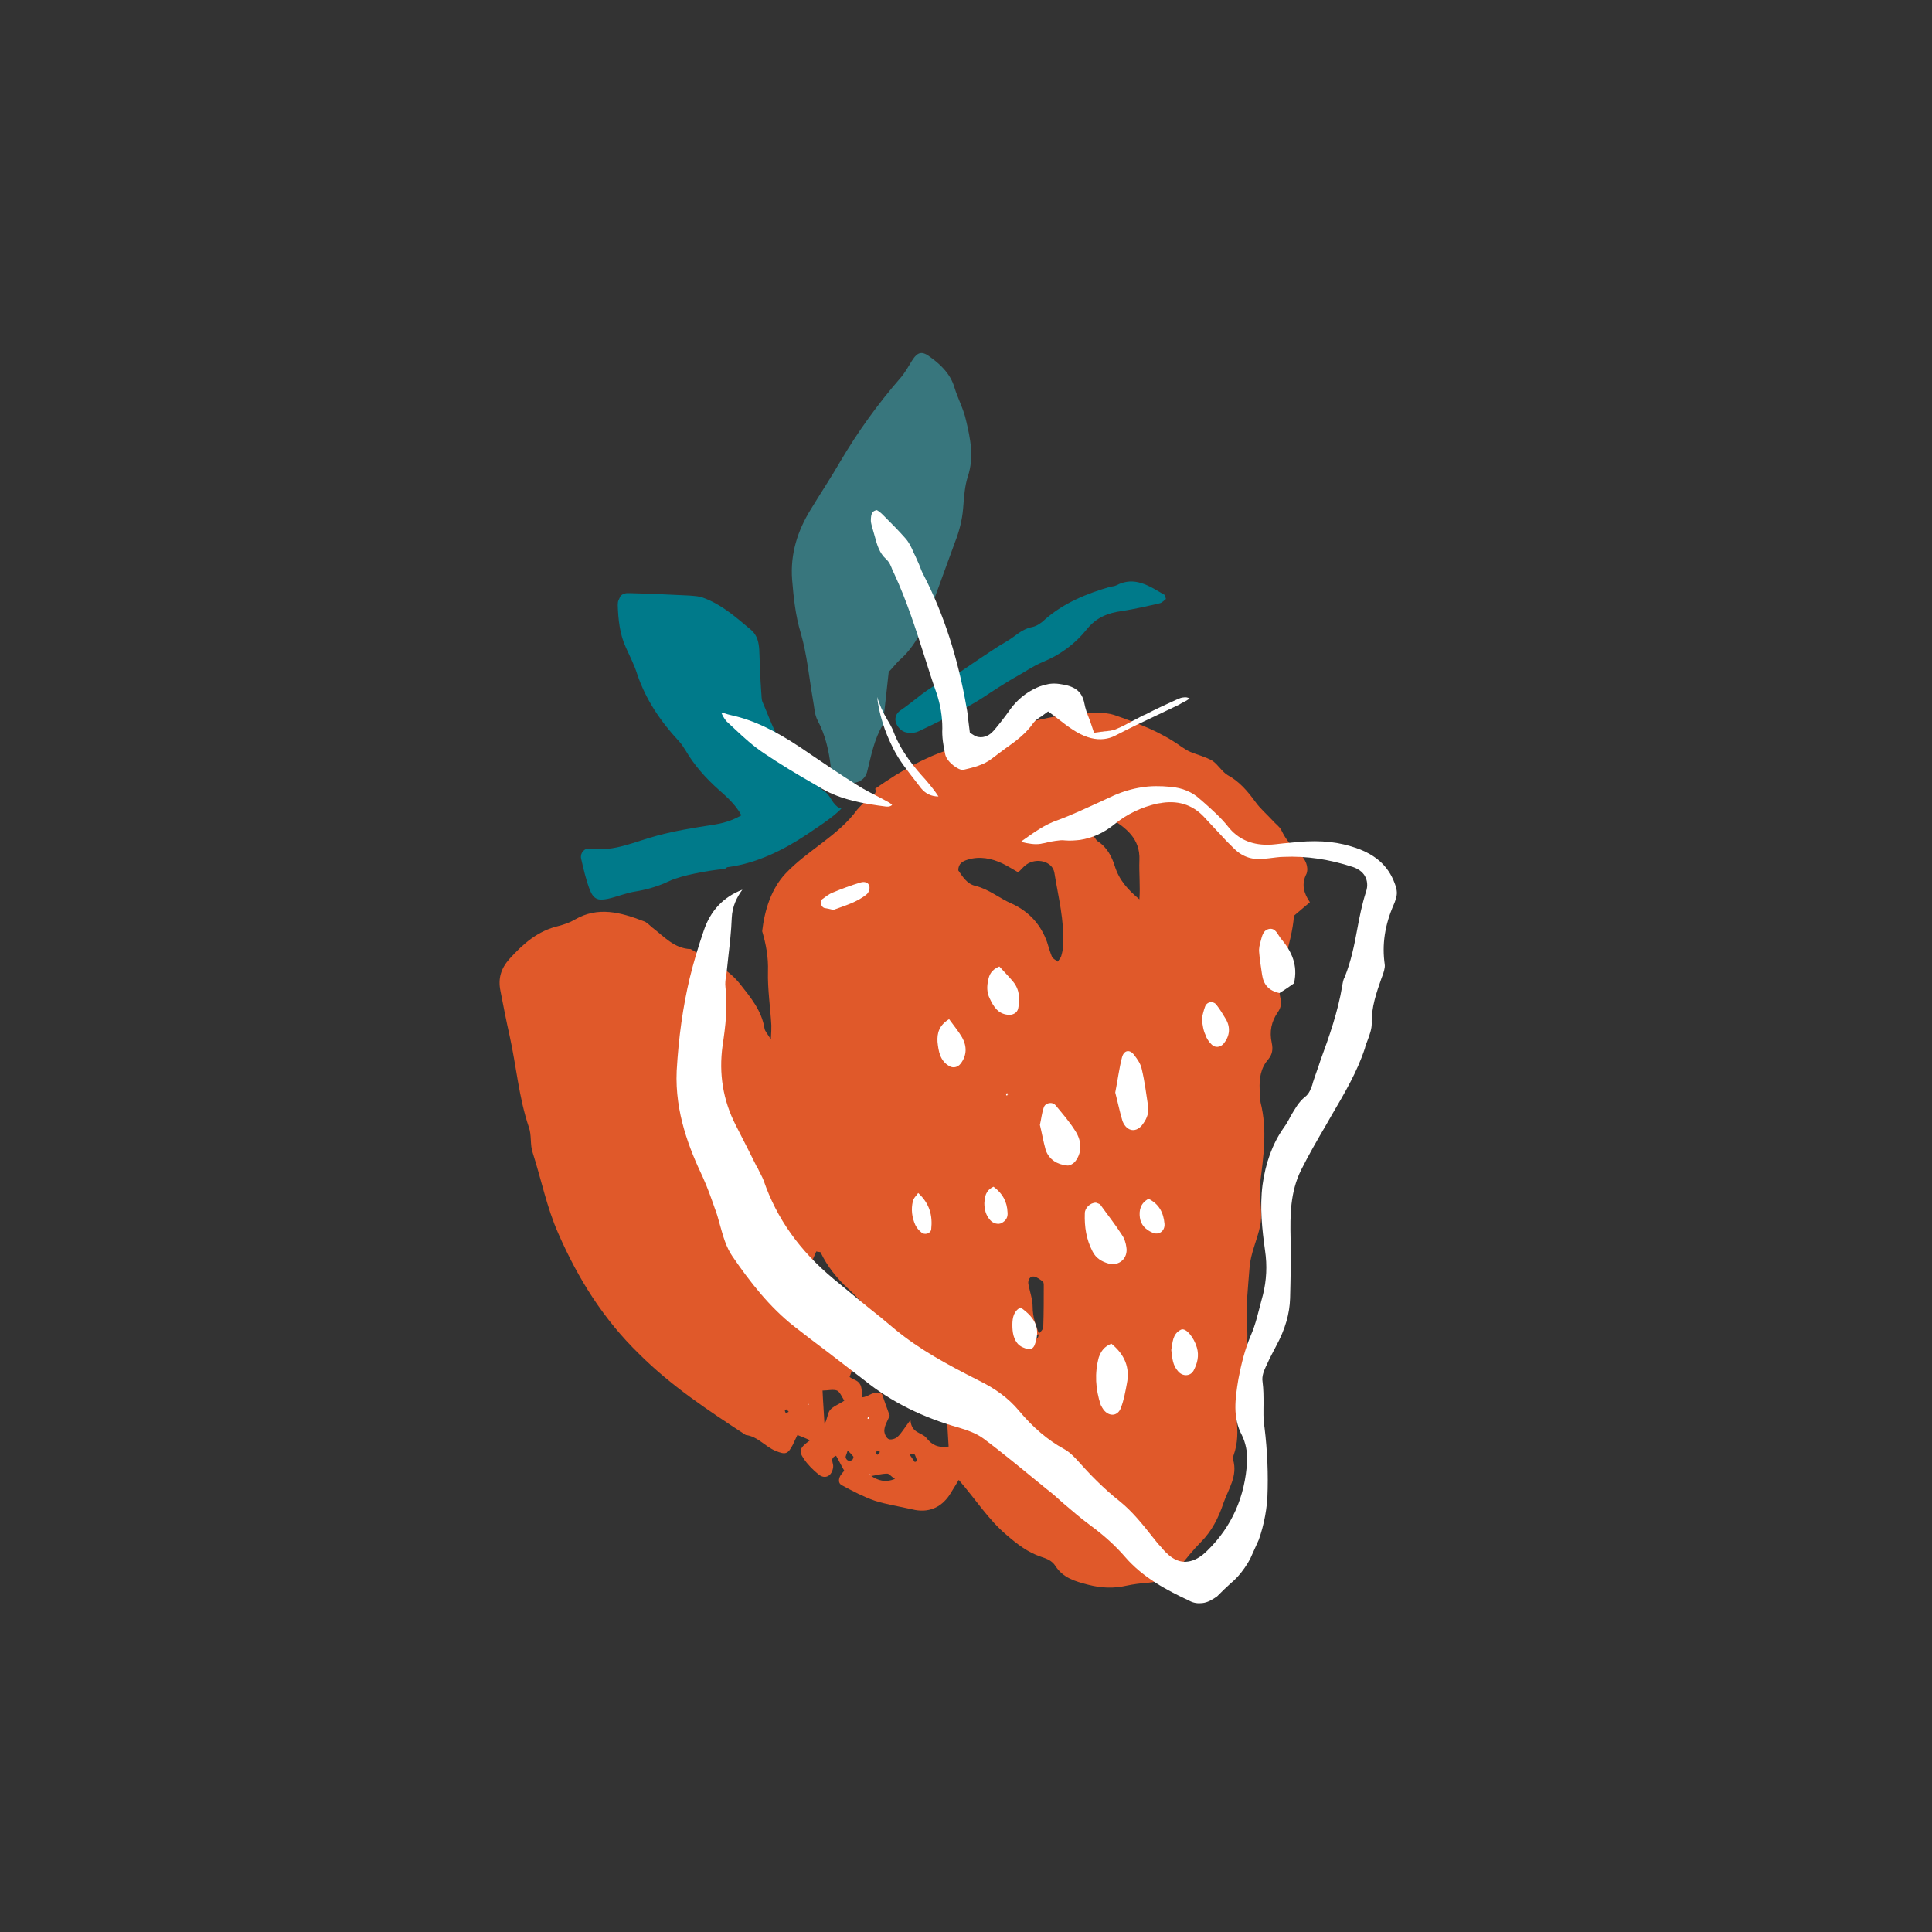 <?xml version="1.0" encoding="UTF-8"?> <!-- Generator: Adobe Illustrator 25.3.0, SVG Export Plug-In . SVG Version: 6.00 Build 0) --> <svg xmlns="http://www.w3.org/2000/svg" xmlns:xlink="http://www.w3.org/1999/xlink" version="1.1" id="Layer_1" x="0px" y="0px" viewBox="0 0 400 400" style="enable-background:new 0 0 400 400;" xml:space="preserve"><rect x="0" y="0" width="400" height="400" fill="#333333" stroke="none"/> <style type="text/css"> .st0{clip-path:url(#SVGID_2_);fill:#007A8A;} .st1{clip-path:url(#SVGID_2_);fill:#E0592A;} .st2{clip-path:url(#SVGID_2_);fill:#FFFFFF;} .st3{fill:#FFFFFF;} .st4{clip-path:url(#SVGID_4_);fill:#38767D;} .st5{clip-path:url(#SVGID_4_);fill:#007A8A;} .st6{clip-path:url(#SVGID_4_);fill:#FFFFFF;} </style> <g> <defs> <rect id="SVGID_1_" x="93.5" y="99.6" transform="matrix(0.411 -0.912 0.912 0.411 -62.146 303.849)" width="221" height="200.7"></rect> </defs> <clipPath id="SVGID_2_"> <use xlink:href="#SVGID_1_" style="overflow:visible;"></use> </clipPath> <path class="st0" d="M125.8,186.1c1.9-0.4,3.7-1.2,5.6-1.5c2.5-0.4,4.9-1.1,7.2-2.2c2.3-1.1,7.9-2.2,11.5-2.5 c0.2-0.2,0.4-0.4,0.8-0.4c5.8-0.8,11.3-3.5,16.1-6.7c2.2-1.5,4.6-3,6.6-4.8c0.2-0.2,0.4-0.4,0.6-0.6c-0.6-0.1-1.1-0.5-1.7-1.3 c-0.5-0.7-0.9-1.6-1.6-2.1c-2.9-2-4.7-5-7.1-7.5c-3-3.2-4.2-7.2-5.9-11.1c-0.3-0.6-0.2-1.5-0.3-2.2c-0.2-2.9-0.3-5.7-0.4-8.6 c-0.1-1.6-0.4-3-1.6-4.1c-3.1-2.6-6.1-5.3-9.9-6.7c-0.9-0.4-2-0.4-3-0.5c-4.1-0.2-8.2-0.4-12.4-0.5c-1.6-0.1-2.4,0.8-2.4,2.5 c0.1,3,0.4,6,1.7,8.8c0.8,1.8,1.7,3.5,2.3,5.4c1.8,5.4,4.9,9.9,8.7,14c0.5,0.5,0.9,1.2,1.3,1.8c1.8,3.1,4.2,5.8,6.9,8.2 c1.7,1.5,3.5,3.1,4.7,5.3c-2.1,1.2-4,1.7-6.1,2c-3.8,0.6-7.6,1.2-11.3,2.2c-4.6,1.2-8.9,3.4-13.9,2.7c-1.2-0.2-2.1,0.9-1.9,2 c0.5,2.2,1,4.4,1.8,6.5C122.9,186.2,123.8,186.5,125.8,186.1"></path> <path class="st1" d="M235.9,178.1c-0.1,2.6,0.2,5.3,0,8.1c-2.4-2-4.2-4-5.1-6.9c-0.6-1.9-1.6-3.9-3.5-5.1c-0.2-0.1-0.4-0.4-0.6-0.7 c-1-1.2-1.2-2.5-0.5-3.2c0.9-0.9,2.7-1.4,3.7-0.9C233.1,171.4,236.1,173.6,235.9,178.1 M220.1,195.8c0,0.7-0.2,1.5-0.4,2.2 c-0.1,0.3-0.3,0.5-0.7,1.1c-0.5-0.4-1-0.6-1.2-1c-0.4-1-0.7-2-1-3c-1.3-3.7-3.8-6.4-7.3-8c-2.6-1.1-4.7-3-7.6-3.7 c-1.7-0.4-2.6-1.9-3.5-3.2c0-1.4,0.9-1.9,1.9-2.2c2.5-0.8,5-0.3,7.3,0.8c1,0.5,2,1.1,3.2,1.8c0.7-0.6,1.1-1.2,1.7-1.6 c2.1-1.5,5.4-0.7,5.8,1.7C219.1,185.7,220.4,190.6,220.1,195.8 M218.5,238.6c0,0.2-0.7,0.6-0.9,0.6c-0.3-0.1-0.7-0.6-0.7-0.9 c-0.2-1.4,0.7-2.1,1.8-2.6C218.6,236.6,218.6,237.6,218.5,238.6 M216.1,266.2c0,2.8,0,5.6-0.1,8.5c0,0.5-0.5,1-0.9,1.4 c-0.7-1.8-1.3-3.5-1.3-5.5c0-1.6-0.6-3.2-0.9-4.8c-0.1-0.8,0.3-1.6,1.2-1.5c0.6,0.1,1.2,0.6,1.8,1 C216.1,265.5,216.1,265.9,216.1,266.2 M214.9,276.9c0,0.1-0.2,0.2-0.3,0.3c0-0.2-0.2-0.5-0.1-0.6c0.1-0.2,0.4-0.3,0.6-0.4 C215,276.5,215,276.7,214.9,276.9 M196.4,299.5c-2.3,0.3-3.5-0.4-4.6-1.8c-1-1.2-3.1-0.9-3.3-3.7c-1.3,1.7-1.9,2.8-2.7,3.5 c-0.4,0.4-1.5,0.7-1.9,0.4c-0.5-0.3-0.9-1.3-0.8-1.9c0.1-1,0.7-1.9,1.1-2.9c-0.6-1.6-1.1-3.1-1.6-4.5c-1.7-0.9-2.6,0.6-4.1,0.7 c-0.1-1,0-2.1-0.5-2.8c-0.4-0.7-1.4-0.9-2.1-1.4c0.9-2.5,0.9-2.6,0.2-4.6c-0.5-1.4-0.5-1.4-2.8-3.1c0.1-0.7,0.6-1.8,0.3-2.1 c-1.6-1.6-1.3-3.6-1.7-5.4c-0.6-3-2-5.6-4.1-8c0.4-1,0.8-1.9,1.2-2.8c0.4,0.1,0.9,0.1,0.9,0.2c1.4,2.9,3.3,5.3,5.7,7.5 c2.1,1.9,3.9,4.1,5.7,6.3c1.8,2.1,4,3.5,6.4,4.9c0.8,0.4,1.6,0.8,2.4,1.1c3.3,1.5,5,4.3,5.5,7.7C196,290.9,196.1,295.1,196.4,299.5 M189.4,302.7c-0.3-0.4-0.6-0.9-0.9-1.3c-0.1-0.1,0-0.4,0.1-0.4c0.2,0,0.7-0.1,0.7,0c0.3,0.5,0.4,1,0.6,1.5L189.4,302.7z M181.4,301c0-0.2,0.1-0.5,0.1-0.7c0.2,0.1,0.5,0.2,0.7,0.3c-0.2,0.2-0.3,0.4-0.5,0.6C181.8,301.2,181.4,301.1,181.4,301 M180.4,305.6c1.1-0.2,2.2-0.5,3.3-0.5c0.4,0,0.8,0.6,1.6,1.1C183.2,307,181.8,306.5,180.4,305.6 M176.4,302.3 c-0.6,0.3-1.1,0.1-1.3-0.5c-0.1-0.3,0.2-0.7,0.4-1.5c0.6,0.6,0.9,0.9,1.2,1.3C176.7,301.7,176.6,302.2,176.4,302.3 M171.8,292 c-0.5,0.7-0.5,1.9-1.1,2.8c-0.1-2.2-0.3-4.4-0.4-6.9c1.1,0,2.2-0.3,3,0c0.6,0.3,1,1.3,1.5,2.1C173.6,290.8,172.4,291.2,171.8,292 M162.7,292.6c-0.1-0.2-0.2-0.4-0.2-0.6c0,0,0.2-0.2,0.3-0.2c0.2,0.1,0.3,0.3,0.5,0.5C163.1,292.4,162.9,292.5,162.7,292.6 M269.1,176.8c-1.6-1.4-2.9-3-3.8-4.9c-0.4-0.8-1.2-1.3-1.8-2c-1.2-1.3-2.6-2.5-3.6-3.9c-1.6-2.2-3.3-4.2-5.7-5.5 c-1.2-0.7-2-2.2-3.2-3c-1.4-0.8-3-1.2-4.5-1.8c-0.7-0.3-1.3-0.7-1.9-1.1c-4.3-3.1-9.1-4.9-14-6.6c-1-0.3-2-0.4-3.1-0.4 c-8.1,0-15.9,1.8-23.3,5.2c-1.3,0.6-2.7,1.3-4.1,1.5c-5.3,1-10.1,3.4-14.7,6.2c-1.4,0.9-2.8,1.8-4.2,2.8c0.2,0.5,0.1,1-0.4,1.3 c-1.3,0.8-2.3,1.9-3.3,3c-4,5.5-10.3,8.4-14.9,13.3c-2.9,3.1-4.3,7.5-4.8,11.9c0.8,2.7,1.3,5.4,1.2,8.3c-0.1,3.7,0.5,7.5,0.7,11.2 c0,0.7,0,1.3-0.1,2.9c-0.8-1.3-1.2-1.7-1.3-2.2c-0.6-3.8-2.9-6.5-5.1-9.3c-2.7-3.4-6.6-5-10.2-7.2c-3.4-0.1-5.5-2.6-8-4.5 c-0.6-0.5-1.1-1.1-1.8-1.3c-4.7-1.8-9.4-3.1-14.2-0.3c-1,0.6-2.2,1-3.3,1.3c-4.3,1-7.3,3.6-10.2,6.8c-1.8,2-2.4,4.1-1.9,6.6 c0.6,3.1,1.2,6.2,1.9,9.3c1.4,6.3,1.9,12.8,4,19c0.6,1.7,0.2,3.6,0.8,5.3c1.8,5.6,2.9,11.3,5.3,16.7c4.1,9.4,9.4,17.8,16.7,24.9 c6.6,6.6,14.3,11.7,22.1,16.8c2.5,0.3,4,2.4,6.2,3.3c2,0.8,2.5,0.7,3.5-1.2c0.3-0.6,0.6-1.3,1-2.1c1,0.4,1.8,0.7,2.6,1.1 c-2.1,1.5-2.4,2.2-1.3,3.8c0.8,1.2,1.9,2.3,3,3.2c1.4,1.2,2.9,0.4,3.1-1.5c0.1-0.8-0.8-1.8,0.6-2.3c0.6,1,1.1,2.1,1.7,3.1 c-0.3,0.3-0.6,0.7-0.8,1c-0.4,0.7-0.5,1.6,0.3,2c2.2,1.2,4.5,2.4,6.8,3.2c2.5,0.8,5.2,1.2,7.8,1.8c3.2,0.8,5.9-0.3,7.7-3 c0.6-1,1.2-1.9,1.9-3.1c3.5,4,6.1,8.2,9.9,11.4c2.2,1.9,4.4,3.6,7.1,4.5c1.2,0.4,2.3,0.8,3,1.9c1.6,2.5,4.1,3.2,6.8,3.9 c2.7,0.7,5.3,0.8,7.9,0.2c1.4-0.3,2.9-0.5,4.4-0.6c2.7-0.2,4.9-1.2,6.6-3.3c1.4-1.7,2.8-3.5,4.4-5.1c2.3-2.3,3.7-5.1,4.7-8.1 c1-2.9,3-5.6,2-9c-0.1-0.3,0-0.6,0.1-0.9c0.9-2.5,0.9-5,0.6-7.6c-0.1-1.1,0.3-2.4,0.6-3.5c1-5.2,1.9-10.4,1.6-15.6 c-0.3-4.1,0.2-8.1,0.5-12.1c0.2-3,1.6-5.8,2.2-8.7c0.6-2.8-0.3-5.9,0-8.9c0.7-5.5,1.5-11,0.1-16.6c-0.2-0.9-0.1-1.8-0.2-2.7 c-0.1-2.3,0.2-4.5,1.8-6.3c0.8-1,1-2,0.7-3.4c-0.5-2.3-0.1-4.4,1.3-6.4c0.5-0.7,0.8-1.8,0.6-2.5c-0.9-2.9,0.3-5.7,0.9-8.3 c0.7-3.1,1.6-6.1,1.8-9.1c1.2-1,2.1-1.8,3.3-2.8c-1.3-1.9-1.8-3.8-0.7-5.9C271,179.5,270.3,177.9,269.1,176.8"></path> <path class="st2" d="M180,305.1c0.1,0.1,0.2,0.1,0.2,0.2c0,0.1,0,0.1,0,0.2C180.2,305.3,180.1,305.2,180,305.1"></path> <path class="st2" d="M179.6,293.7c0.1,0,0.2,0.1,0.3,0.1c0-0.1,0.1-0.2,0.1-0.3c0-0.1-0.2-0.1-0.3-0.1 C179.7,293.5,179.6,293.6,179.6,293.7"></path> </g> <polygon class="st3" points="167.5,290.7 167.2,290.7 167.3,290.9 "></polygon> <g> <defs> <rect id="SVGID_3_" x="93.5" y="99.6" transform="matrix(0.411 -0.912 0.912 0.411 -62.146 303.849)" width="221" height="200.7"></rect> </defs> <clipPath id="SVGID_4_"> <use xlink:href="#SVGID_3_" style="overflow:visible;"></use> </clipPath> <path class="st4" d="M184,139.1c-0.4,3.8-0.8,7.2-1.2,10.7c0,0.2,0,0.3-0.1,0.4c-1.7,2.9-2.3,6.1-3.1,9.3c-0.4,2-2,2.8-4.1,2.6 c-2-0.1-3.2-1.1-3.5-3.4c-0.4-3.3-1.1-6.5-2.7-9.5c-0.7-1.3-0.7-2.9-1-4.4c-0.8-4.6-1.2-9.2-2.5-13.7c-1.1-3.6-1.5-7.4-1.8-11.1 c-0.4-5.3,1.1-10.1,3.9-14.6c2-3.3,4.2-6.6,6.1-9.9c3.6-6.1,7.7-11.8,12.3-17.1c1-1.1,1.7-2.4,2.5-3.7c1.2-1.9,2.1-2.1,3.9-0.7 c2.2,1.6,4.1,3.5,4.9,6.2c0.7,2.3,1.9,4.5,2.4,6.8c0.9,3.8,1.7,7.6,0.4,11.6c-0.7,2.1-0.8,4.4-1,6.7c-0.2,2.4-0.8,4.7-1.7,7 c-1.8,4.9-3.6,9.9-5.4,14.8c-1.4,3.7-3.2,7.1-6.2,9.7C185.5,137.4,184.8,138.3,184,139.1"></path> <path class="st5" d="M241.4,124c-0.4,0.3-0.8,0.8-1.3,0.9c-2.6,0.6-5.2,1.2-7.8,1.6c-2.9,0.4-5.3,1.3-7.3,3.8 c-2.4,3-5.5,5.3-9.2,6.8c-1.9,0.8-3.6,2-5.4,3c-1.3,0.7-2.5,1.5-3.8,2.3c-1.9,1.2-3.7,2.5-5.7,3.6c-3.5,1.9-7.1,3.7-10.7,5.4 c-0.6,0.3-1.4,0.4-2.2,0.3c-1.1-0.1-1.9-0.8-2.4-1.8c-0.5-1.1-0.1-2.2,0.8-2.8c3.1-2.1,5.7-4.8,9.2-6.2c1.3-0.6,2.6-1.4,3.8-2.2 c2.2-1.5,4.4-3,6.7-4.5c1.2-0.8,2.6-1.5,3.8-2.4c1.2-0.9,2.3-1.7,3.9-2c0.9-0.2,1.9-0.9,2.6-1.6c3.9-3.4,8.6-5.3,13.4-6.7 c0.4-0.1,0.9-0.1,1.3-0.3c3.8-2,6.8,0.1,9.9,1.9C241.2,123.1,241.2,123.5,241.4,124"></path> <path class="st6" d="M172.5,188.4c-0.6-0.2-1.2-0.3-1.8-0.4c-0.7-0.2-1-1.3-0.5-1.8c0.7-0.5,1.4-1.1,2.2-1.4 c1.9-0.8,3.8-1.5,5.8-2.1c0.7-0.2,1.6-0.1,1.8,0.8c0.1,0.5-0.1,1.2-0.5,1.6C177.5,186.8,174.9,187.5,172.5,188.4"></path> <path class="st6" d="M208.7,226.6c-0.1-0.1-0.1-0.2-0.2-0.3c-0.1,0.1-0.2,0.2-0.2,0.3c0,0.1,0.1,0.2,0.2,0.3 C208.5,226.7,208.6,226.6,208.7,226.6"></path> <path class="st6" d="M248.9,331.9c-0.9,0.1-1.8,0-2.7-0.5c-4.7-2.2-9.6-4.8-13.3-9.1c-2-2.3-4.3-4.4-7.3-6.6 c-1.9-1.4-3.6-2.9-5.5-4.5c-1.1-1-2.2-2-3.4-2.9c-4.3-3.5-8.6-7.1-13-10.4c-1.6-1.2-3.5-1.8-5.1-2.3c-7.5-2.1-14-5.3-19.6-9.8 c-2.6-2-5.2-4-7.8-6c-2.3-1.7-4.6-3.5-6.8-5.2c-5.1-4-9.2-9.3-12.7-14.4c-1.4-2-2-4.3-2.7-6.8c-0.3-1.1-0.6-2.2-1-3.2 c-0.7-2-1.5-4.3-2.5-6.5c-2.7-5.7-5.8-13.3-5.4-22c0.4-7,1.3-13.3,2.7-19.2c0.8-3.3,1.8-6.6,2.9-9.8c1.4-4.2,4.1-7,8-8.5 c-1.1,1.5-2.1,3.4-2.2,5.9c-0.1,2.6-0.4,5.3-0.7,7.9c-0.1,1.2-0.3,2.5-0.4,3.7l-0.1,0.5c-0.1,0.7-0.2,1.4-0.1,2.2 c0.5,4,0,8.1-0.6,12.1c-0.8,5.8,0.1,11.3,2.7,16.4c0.8,1.6,1.7,3.3,2.5,4.9c0.6,1.2,1.2,2.4,1.8,3.6l0.3,0.5 c0.4,0.9,0.9,1.7,1.2,2.5c2.7,7.9,7.5,14.6,14.5,20.4c3.3,2.7,6.5,5.4,9.8,8l3,2.5c5,4.1,10.5,7.1,17.2,10.5 c3.5,1.7,6.2,3.7,8.3,6.2c3,3.6,6.1,6.2,9.4,8c1.1,0.6,2.1,1.6,2.9,2.5c2.4,2.7,5.3,5.7,8.6,8.3c2.6,2.1,4.7,4.7,6.9,7.5 c0.5,0.6,1,1.3,1.6,1.9c1.3,1.6,3.2,3.5,5.7,3.1c1.3-0.2,2.6-0.9,4-2.3c5-4.9,7.8-11.1,8.2-18.5c0.1-1.8-0.3-3.8-1.1-5.4 c-1.9-3.6-1.4-7.4-0.7-11.6c0.6-3.2,1.4-6.3,2.6-9.1c1-2.3,1.5-4.7,2.1-6.9l0.4-1.5c0.7-2.9,0.9-5.9,0.4-9.2 c-0.6-4.3-1.1-8.9-0.5-13.5c0.6-4.4,2-8.4,4.3-11.7c0.6-0.8,1.1-1.7,1.5-2.5c0.9-1.5,1.7-3,3-4c0.9-0.7,1.2-1.7,1.5-2.5l0.1-0.4 c0.5-1.6,1.1-3.1,1.6-4.7c1.8-4.9,3.6-10,4.5-15.4c0.1-0.6,0.2-1.3,0.5-1.8c1.3-3.2,2-6.6,2.6-9.9c0.5-2.7,1-5.2,1.8-7.7 c0.5-1.4,0.2-2.5-0.1-3.1c-0.3-0.7-1.1-1.6-2.6-2.1c-4.9-1.6-9.6-2.3-14.3-2.1c-1,0-2.1,0.2-3.1,0.3l-1,0.1 c-2.6,0.3-4.7-0.5-6.5-2.4l-1.2-1.2c-1.4-1.5-2.9-3.1-4.3-4.6c-2.4-2.8-5.4-3.9-9-3.4c-0.4,0.1-0.8,0.1-1.2,0.2 c-3.1,0.7-6.1,2.1-8.7,4.2c-2.3,1.9-4.7,2.9-7.2,3.3c-1,0.1-2,0.2-3.1,0.1c-0.6-0.1-1.3,0-2,0.1c-0.7,0.1-1.3,0.2-2,0.4l-0.5,0.1 c-0.2,0-0.4,0.1-0.5,0.1c-1.2,0.2-2.5,0-4.1-0.4l0.2-0.2c2.4-1.7,4.7-3.4,7.4-4.3c3-1.1,5.9-2.5,8.8-3.8c0.9-0.4,1.9-0.9,2.8-1.3 c1.8-0.8,3.8-1.4,5.8-1.7c1.8-0.3,3.8-0.3,5.9-0.1c2.5,0.2,4.6,1.1,6.2,2.6l0.7,0.6c1.8,1.6,3.7,3.3,5.1,5.1c2,2.5,4.7,3.7,8.1,3.7 c1.2,0,2.3-0.2,3.4-0.3l1.2-0.1c5-0.6,9-0.4,12.6,0.7c4.9,1.4,7.8,3.9,9.2,7.8c0.5,1.3,0.5,2.2,0.2,3l-0.1,0.4 c-0.1,0.3-0.2,0.6-0.3,0.8c-1.9,4.3-2.5,8.4-1.9,12.5c0.1,0.7-0.3,1.8-0.4,2.1l-0.3,0.8c-1,2.9-2.1,5.9-2,9.4c0,1-0.4,2.2-0.9,3.5 c-0.2,0.5-0.4,1-0.5,1.5c-1.6,4.9-4.2,9.3-6.9,13.9l-1.2,2.1c-1.7,2.9-3.5,6-5.1,9.2c-2.3,4.6-2.3,9.5-2.2,14.1 c0.1,4.3,0,8.6-0.1,12.5c-0.1,3.2-1,6.4-2.9,9.9c-0.6,1.2-1.3,2.4-1.9,3.8l-0.2,0.4c-0.4,0.9-0.9,2-0.7,3.2c0.2,1.5,0.2,3,0.2,4.5 c0,1.6-0.1,3.2,0.2,4.9c0.6,4.9,0.8,9.8,0.6,14.5c-0.2,3.4-1,6.9-2.2,9.9c-1.5,3.6-3.3,6.2-5.5,8c-0.9,0.8-1.7,1.6-2.5,2.4 l-0.2,0.2C251,331.2,250,331.8,248.9,331.9"></path> <path class="st6" d="M199.4,159.4c-1,0.1-3.4-1.7-3.7-3.2c-0.4-1.8-0.7-3.7-0.6-5.4c0-2.5-0.4-4.9-1.2-7.3 c-0.9-2.5-1.7-5.1-2.5-7.6c-1.8-5.7-3.7-11.6-6.3-17.2c-0.1-0.2-0.2-0.4-0.3-0.6c-0.3-0.8-0.6-1.7-1.4-2.4 c-1.3-1.2-1.8-2.8-2.3-4.7c-0.2-0.7-0.4-1.4-0.6-2.1c-0.1-0.4-0.2-0.8-0.2-1.1c0-1.6,0.4-1.9,0.9-2.1c0.1,0,0.1,0,0.2-0.1 c0.3,0,1,0.6,1.3,0.9l0.3,0.3c1.5,1.5,3.1,3.1,4.5,4.7c0.7,0.8,1.2,1.8,1.7,3l0.3,0.6c0.3,0.6,0.5,1.2,0.8,1.8 c0.3,0.8,0.6,1.6,1,2.3c4.1,8,7,16.9,8.8,27.2c0.2,1,0.3,1.9,0.4,2.9l0.3,2.4l0.8,0.5c0.6,0.4,1.3,0.5,1.9,0.4 c1.3-0.2,2-1.1,2.3-1.4c1.1-1.3,2.2-2.7,3.4-4.4c1.4-1.9,3.2-3.4,5.4-4.4c0.8-0.4,1.7-0.6,2.6-0.8c0.7-0.1,1.4-0.1,2.1,0 c3.2,0.4,4.7,1.5,5.2,4c0.2,1.1,0.6,2.2,1,3.2c0.2,0.4,0.3,0.9,0.5,1.4l0.5,1.5l1.5-0.2c0.3,0,0.6-0.1,0.9-0.1 c0.3,0,0.6-0.1,0.9-0.1c0.5-0.1,1-0.2,1.4-0.4c1.2-0.5,2.3-1.1,3.4-1.7c0.6-0.3,1.2-0.6,1.9-1l0.7-0.3c2.1-1.1,4.3-2.1,6.5-3.1 c0.5-0.2,0.9-0.4,1.3-0.4c0.5-0.1,0.9,0,1.3,0.2c0,0,0,0,0,0c-0.5,0.4-1.1,0.7-1.7,1l-0.5,0.3c-1.5,0.7-2.9,1.4-4.4,2.1 c-3,1.4-5.9,2.8-8.8,4.3c-0.8,0.4-1.5,0.6-2.3,0.7c-1.7,0.2-3.6-0.2-5.8-1.5c-1-0.6-2-1.3-3-2.1c-0.5-0.4-1.1-0.8-1.7-1.3l-1.1-0.8 l-1.1,0.8c-0.2,0.2-0.4,0.3-0.6,0.4c-0.4,0.3-0.9,0.6-1.3,1.1c-1.5,2.2-3.6,3.8-5.9,5.4c-0.9,0.7-1.9,1.4-2.8,2.1 C203.8,158.3,201.6,158.9,199.4,159.4L199.4,159.4z"></path> <path class="st6" d="M183.9,167c-0.1,0-0.2,0-0.4,0c-4.7-0.6-9.3-1.4-13.3-3.7l-1.7-1c-3.5-2-7-4.1-10.4-6.4 c-2.1-1.4-4-3.1-5.9-4.9l-1.4-1.3c-0.5-0.4-1-1.1-1.4-2c0,0,0,0,0.1,0c0,0,0.1-0.1,0.1-0.1c0.3,0,0.7,0.2,1.1,0.3 c0.3,0.1,0.5,0.1,0.8,0.2c4.5,1,8.9,3.1,14.3,6.7l2.2,1.5c3.1,2.1,6.2,4.2,9.4,6.2c1.7,1.1,3.4,1.9,5.1,2.8l1.3,0.7 c0.7,0.4,0.9,0.6,0.9,0.6C184.6,166.7,184.6,166.9,183.9,167"></path> <path class="st6" d="M194.3,164.9c-1.5,0-2.7-0.6-3.6-1.7l-1-1.3c-1.7-2.2-3.5-4.4-4.7-6.8c-1.9-3.7-3-7.3-3.4-10.8 c0.5,1.6,1.2,3.2,2.1,4.7c0.5,0.8,1,1.7,1.3,2.5c1.6,4.2,4.4,7.5,6.6,9.9C192.7,162.7,193.6,163.8,194.3,164.9L194.3,164.9z"></path> <path class="st6" d="M230.9,226.2c0.5-2.5,0.8-5,1.4-7.3c0.4-1.5,1.6-1.7,2.5-0.5c0.7,0.9,1.4,1.9,1.6,3c0.6,2.5,0.9,5,1.3,7.6 c0.2,1.3-0.2,2.5-1,3.6c-1.3,2-3.4,1.8-4.3-0.5C231.8,230.1,231.4,228.1,230.9,226.2"></path> <path class="st6" d="M226.9,249c0.2,0.1,0.7,0.2,0.9,0.4c1.5,2.1,3.1,4.1,4.5,6.3c0.5,0.7,0.8,1.7,0.9,2.5c0.4,2.3-1.5,4-3.7,3.4 c-1.4-0.4-2.6-1.1-3.3-2.5c-1.3-2.5-1.7-5.1-1.6-7.9C224.6,250.1,225.7,249,226.9,249"></path> <path class="st6" d="M267.9,203.6c-1,0.7-2,1.4-3,2c-2.3-0.5-3.3-1.8-3.6-3.8c-0.2-1.5-0.5-3.1-0.6-4.6c-0.1-0.8,0.1-1.6,0.3-2.3 c0.3-1.1,0.5-2.4,1.9-2.6c1.2-0.1,1.6,1.1,2.2,1.9C267.4,196.9,268.8,199.8,267.9,203.6"></path> <path class="st6" d="M230.1,278.2c2.7,2.2,3.9,4.9,3.2,8.3c-0.3,1.6-0.6,3.3-1.2,4.9c-0.6,1.8-2.4,2-3.6,0.5 c-0.2-0.3-0.4-0.6-0.6-1c-1.1-3.3-1.3-6.6-0.4-9.9C228,279.7,228.6,278.8,230.1,278.2"></path> <path class="st6" d="M215.3,232.9c0.3-1.3,0.4-2.5,0.8-3.6c0.3-1,1.8-1.3,2.5-0.4c1.4,1.7,2.8,3.3,4,5.2c1.5,2.3,1.4,4.7-0.1,6.5 c-0.4,0.4-1.1,0.8-1.6,0.7c-2-0.2-3.7-1.2-4.4-3.2C216,236.3,215.7,234.5,215.3,232.9"></path> <path class="st6" d="M206.9,200.1c1,1.1,2,2.1,2.9,3.2c1.3,1.6,1.4,3.6,1,5.5c-0.2,0.9-1.1,1.4-2.1,1.3c-2.1-0.2-3-1.7-3.8-3.4 c-0.6-1.2-0.6-2.5-0.3-3.8C204.8,201.9,205.2,200.8,206.9,200.1"></path> <path class="st6" d="M196.5,211c1.1,1.5,2,2.6,2.7,3.8c1,1.8,1,3.7-0.3,5.4c-0.6,0.8-1.6,1-2.4,0.5c-1.9-1.1-2.2-3.1-2.4-5 C194,213.9,194.4,212.3,196.5,211"></path> <path class="st6" d="M242.5,279.5c0.3-1.5,0.2-3.3,2-4.2c1-0.5,2.7,1.6,3.3,3.7c0.5,1.7,0.1,3.3-0.7,4.8c-0.7,1.2-2.3,1.2-3.2,0.1 C242.8,282.7,242.7,281.2,242.5,279.5"></path> <path class="st6" d="M248.8,210.9c0.2-0.8,0.4-1.7,0.7-2.5c0.4-1.1,1.8-1.2,2.4-0.3c0.7,0.9,1.3,1.9,1.9,2.9c1,1.7,0.8,3.5-0.4,5 c-0.7,0.9-1.9,1-2.6,0.2c-0.5-0.5-1-1.2-1.2-1.9C249.1,213.3,249,212.2,248.8,210.9"></path> <path class="st6" d="M211.3,270.7c3.3,2.3,4.1,4.6,2.9,7.8c-0.3,0.7-0.9,1-1.5,0.8c-0.6-0.2-1.2-0.4-1.7-0.8 c-1.2-1.1-1.4-2.7-1.4-4.2C209.6,272.8,209.9,271.4,211.3,270.7"></path> <path class="st6" d="M205.7,245.7c1.9,1.4,2.8,3.1,2.9,5.3c0.1,1-0.3,1.7-1.2,2.2c-0.7,0.4-1.8,0.1-2.4-0.6c-0.9-1-1.2-2.2-1.2-3.5 C203.9,247.8,204,246.5,205.7,245.7"></path> <path class="st6" d="M237.8,248.2c2.2,1.1,3.1,2.9,3.3,5.2c0.1,1.5-1.2,2.4-2.5,1.8c-1.4-0.6-2.4-1.6-2.6-3.1 C235.8,250.6,236.1,249.1,237.8,248.2"></path> <path class="st6" d="M190.1,247c2.4,2.2,3,4.7,2.7,7.5c-0.1,0.9-1.4,1.3-2.1,0.6c-0.5-0.4-0.9-0.9-1.2-1.5 c-0.7-1.6-0.9-3.2-0.5-4.9C189.1,248.1,189.6,247.7,190.1,247"></path> </g> </svg> 